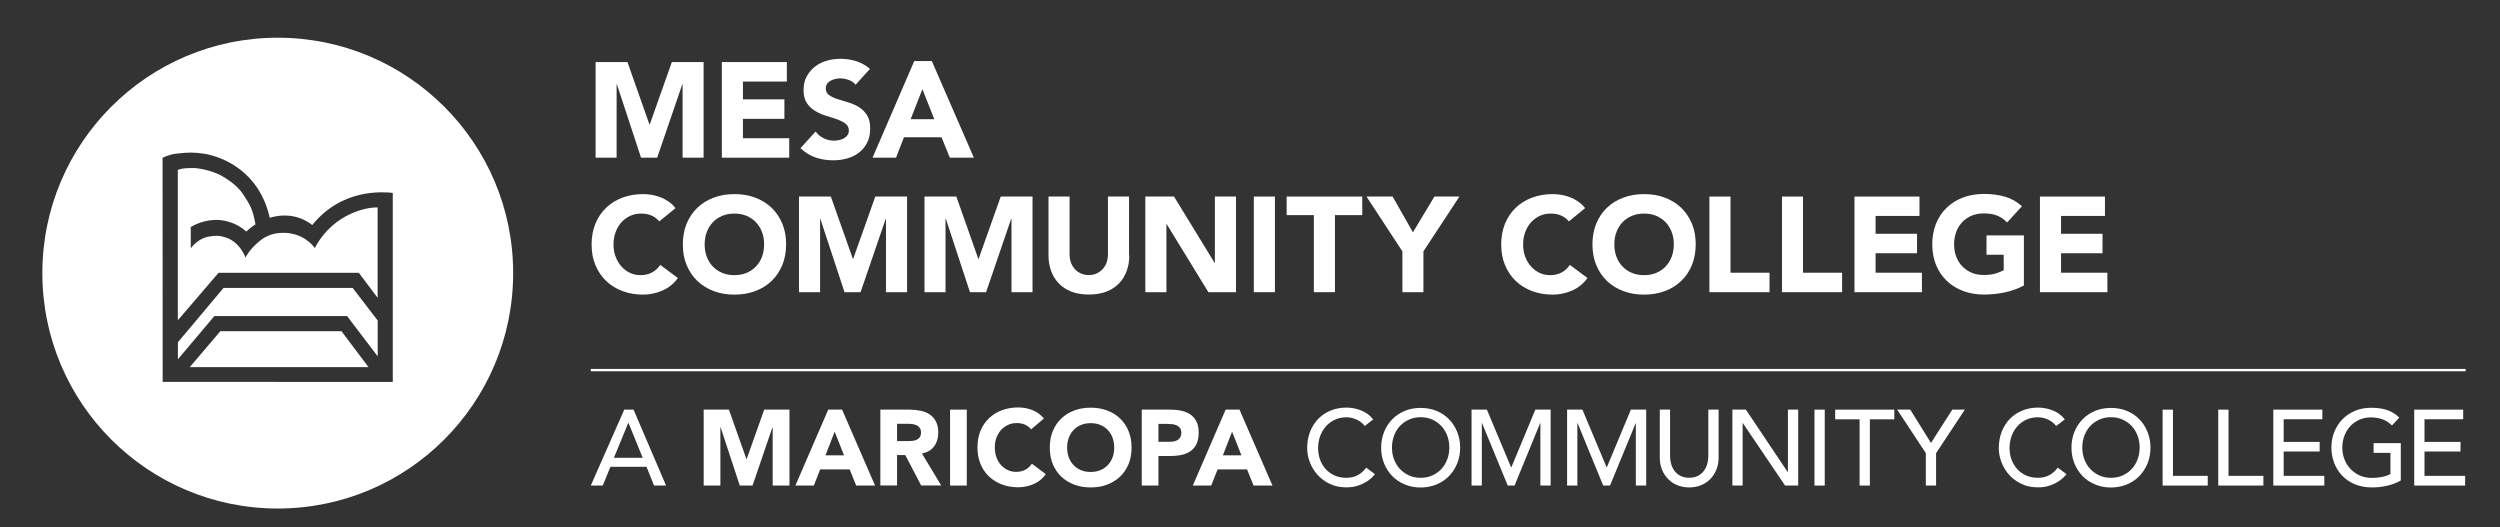 <?xml version="1.0" encoding="utf-8"?>
<!-- Generator: Adobe Illustrator 21.1.0, SVG Export Plug-In . SVG Version: 6.00 Build 0)  -->
<!DOCTYPE svg PUBLIC "-//W3C//DTD SVG 1.1//EN" "http://www.w3.org/Graphics/SVG/1.1/DTD/svg11.dtd">
<svg version="1.1" id="Layer_1" xmlns="http://www.w3.org/2000/svg" xmlns:xlink="http://www.w3.org/1999/xlink" x="0px" y="0px"
	 width="306.92px" height="64.75px" viewBox="0 0 306.92 64.75" style="enable-background:new 0 0 306.92 64.75;"
	 xml:space="preserve">
<rect x="0" y="0" width="306.92" height="64.75" fill="#333333" stroke="none"/>
<style type="text/css">
	.st0{fill:#FFFFFF;}
</style>
<g>
	<g>
		<polygon class="st0" points="27.05,40.66 23.3,45.07 45.24,45.07 41.92,40.66 		"/>
		<path class="st0" d="M34.1,4.63c-15.96,0-28.9,12.94-28.9,28.9c0,15.96,12.94,28.9,28.9,28.9c15.96,0,28.9-12.94,28.9-28.9
			C63,17.56,50.06,4.63,34.1,4.63z M48.23,46.89l-28.26-0.01l-0.01-27.51c0,0,0.83-0.43,1.71-0.51c1.41-0.17,2.17-0.17,3.32,0
			c2.55,0.4,6.87,2.3,8.13,7.88c0.36-0.12,2.9-0.92,5.21,0.88l0.01,0c3.69-4.57,8.8-4.01,9.63-3.97l0.25,0.05V46.89z"/>
		<path class="st0" d="M27.44,35.35c-3.84,4.57-5.23,6.25-5.6,6.66v2.1l4.48-5.31h16.29l3.76,4.95v-4.4l-3.07-4H27.44z"/>
		<path class="st0" d="M38.8,30.16l-0.14,0.3c0,0-0.97-1.44-2.84-1.77c-0.02-0.02-2.13-0.52-3.81,0.79
			c-1.39,1.08-1.87,2.15-1.87,2.15s-0.66-1.99-2.57-2.52c-0.54-0.19-1.19-0.22-2.02-0.05c-1.03,0.22-1.73,0.89-2.13,1.43v-2.61
			c0.58-0.36,1.7-0.88,3.14-0.88c0.09,0,1.98-0.08,3.67,1.42c0.28-0.25,0.72-0.62,1.14-0.88c-0.28-1.4-0.42-2.02-1.33-3.39
			c-0.54-0.9-1.32-1.69-2.77-2.53c-1.4-0.81-3.29-0.99-3.31-0.99c-1.33-0.04-1.95,0.12-2.13,0.24v18.45l5-5.83h17.22l2.31,3.07
			V25.47C45.14,25.41,41.12,26.12,38.8,30.16z"/>
	</g>
	<rect x="72.53" y="45.29" class="st0" width="230.17" height="0.29"/>
	<path class="st0" d="M76.64,50.29h1.14l3.99,9.32h-1.47l-0.93-2.3h-4.43L74,59.61h-1.47L76.64,50.29z M78.9,56.2l-1.74-4.28h-0.03
		l-1.76,4.28H78.9z"/>
	<polygon class="st0" points="86.39,50.29 89.49,50.29 91.64,56.37 91.66,56.37 93.82,50.29 96.92,50.29 96.92,59.61 94.86,59.61 
		94.86,52.46 94.83,52.46 92.39,59.61 90.82,59.61 88.47,52.46 88.44,52.46 88.44,59.61 86.39,59.61 	"/>
	<path class="st0" d="M101.68,50.29h1.7l4.05,9.32h-2.32l-0.8-1.98h-3.62l-0.78,1.98h-2.26L101.68,50.29z M102.47,53l-1.13,2.9h2.28
		L102.47,53z"/>
	<path class="st0" d="M108.07,50.29h3.61c0.47,0,0.92,0.05,1.35,0.14c0.43,0.09,0.8,0.24,1.12,0.46c0.32,0.21,0.57,0.5,0.76,0.87
		c0.19,0.36,0.28,0.82,0.28,1.36c0,0.66-0.17,1.22-0.51,1.68c-0.34,0.46-0.84,0.75-1.5,0.87l2.37,3.93h-2.46l-1.95-3.73h-1.01v3.73
		h-2.05V50.29z M110.13,54.15h1.21c0.18,0,0.38-0.01,0.59-0.02c0.21-0.01,0.39-0.05,0.56-0.12c0.17-0.07,0.31-0.17,0.41-0.31
		c0.11-0.14,0.17-0.34,0.17-0.59c0-0.24-0.05-0.43-0.15-0.57c-0.1-0.14-0.22-0.25-0.37-0.32c-0.15-0.07-0.32-0.12-0.51-0.15
		c-0.19-0.03-0.38-0.04-0.57-0.04h-1.34V54.15z"/>
	<rect x="116.64" y="50.29" class="st0" width="2.05" height="9.32"/>
	<path class="st0" d="M126.59,52.71c-0.2-0.25-0.45-0.43-0.74-0.57c-0.29-0.13-0.63-0.2-1.02-0.2c-0.39,0-0.74,0.07-1.07,0.22
		c-0.33,0.15-0.61,0.36-0.86,0.62c-0.24,0.27-0.43,0.59-0.57,0.96c-0.14,0.37-0.2,0.77-0.2,1.2c0,0.44,0.07,0.84,0.2,1.2
		s0.32,0.68,0.56,0.95c0.24,0.27,0.52,0.47,0.84,0.62c0.32,0.15,0.67,0.22,1.03,0.22c0.42,0,0.79-0.09,1.12-0.26
		c0.33-0.18,0.59-0.42,0.8-0.74l1.71,1.28c-0.39,0.55-0.89,0.96-1.5,1.22c-0.61,0.26-1.23,0.39-1.87,0.39
		c-0.73,0-1.4-0.11-2.01-0.34c-0.61-0.23-1.14-0.56-1.59-0.98c-0.45-0.43-0.8-0.94-1.05-1.55c-0.25-0.6-0.37-1.28-0.37-2.03
		c0-0.75,0.12-1.42,0.37-2.03c0.25-0.61,0.6-1.12,1.05-1.55c0.45-0.43,0.98-0.75,1.59-0.98c0.61-0.23,1.29-0.34,2.01-0.34
		c0.26,0,0.54,0.03,0.82,0.07c0.28,0.05,0.57,0.13,0.84,0.23c0.27,0.11,0.54,0.25,0.79,0.42c0.25,0.18,0.48,0.39,0.69,0.64
		L126.59,52.71z"/>
	<path class="st0" d="M128.88,54.95c0-0.75,0.12-1.42,0.37-2.03c0.25-0.6,0.6-1.12,1.05-1.55c0.45-0.43,0.98-0.75,1.59-0.98
		c0.61-0.23,1.28-0.34,2.01-0.34c0.73,0,1.4,0.11,2.01,0.34c0.61,0.23,1.15,0.55,1.59,0.98c0.45,0.43,0.8,0.94,1.05,1.55
		c0.25,0.61,0.37,1.28,0.37,2.03c0,0.75-0.12,1.42-0.37,2.03c-0.25,0.6-0.6,1.12-1.05,1.54c-0.45,0.43-0.98,0.75-1.59,0.98
		c-0.61,0.23-1.28,0.34-2.01,0.34c-0.73,0-1.4-0.11-2.01-0.34c-0.61-0.23-1.15-0.56-1.59-0.98c-0.45-0.42-0.8-0.94-1.05-1.54
		C129,56.37,128.88,55.7,128.88,54.95 M131.01,54.95c0,0.44,0.07,0.84,0.2,1.2c0.14,0.36,0.33,0.68,0.59,0.95
		c0.25,0.27,0.56,0.47,0.91,0.62c0.35,0.15,0.75,0.22,1.19,0.22c0.44,0,0.84-0.07,1.19-0.22c0.35-0.15,0.66-0.36,0.91-0.62
		c0.26-0.27,0.45-0.58,0.59-0.95c0.14-0.36,0.2-0.76,0.2-1.2c0-0.43-0.07-0.83-0.2-1.2c-0.13-0.37-0.33-0.69-0.59-0.96
		c-0.25-0.27-0.56-0.47-0.91-0.62c-0.35-0.15-0.75-0.22-1.19-0.22c-0.44,0-0.84,0.07-1.19,0.22c-0.35,0.15-0.66,0.36-0.91,0.62
		c-0.25,0.27-0.45,0.59-0.59,0.96C131.08,54.12,131.01,54.52,131.01,54.95"/>
	<path class="st0" d="M140.17,50.29h3.46c0.48,0,0.94,0.04,1.37,0.13c0.43,0.09,0.81,0.24,1.12,0.45c0.32,0.22,0.58,0.51,0.76,0.87
		c0.19,0.36,0.28,0.82,0.28,1.38c0,0.54-0.09,1-0.26,1.37c-0.18,0.37-0.42,0.66-0.72,0.88c-0.31,0.22-0.67,0.38-1.09,0.47
		c-0.42,0.09-0.88,0.14-1.37,0.14h-1.5v3.63h-2.05V50.29z M142.22,54.24h1.37c0.18,0,0.36-0.02,0.53-0.05
		c0.17-0.04,0.33-0.09,0.46-0.18c0.14-0.08,0.24-0.2,0.33-0.34c0.08-0.15,0.12-0.33,0.12-0.55c0-0.24-0.06-0.43-0.16-0.57
		c-0.11-0.14-0.25-0.26-0.42-0.33c-0.17-0.08-0.36-0.13-0.57-0.15c-0.21-0.02-0.41-0.03-0.61-0.03h-1.05V54.24z"/>
	<path class="st0" d="M150.47,50.29h1.7l4.05,9.32h-2.32l-0.8-1.98h-3.62l-0.78,1.98h-2.26L150.47,50.29z M151.26,53l-1.13,2.9h2.28
		L151.26,53z"/>
	<path class="st0" d="M167.55,52.3c-0.26-0.34-0.6-0.61-1-0.79c-0.4-0.19-0.82-0.28-1.25-0.28c-0.53,0-1,0.1-1.43,0.3
		c-0.43,0.2-0.79,0.47-1.09,0.81c-0.3,0.34-0.54,0.74-0.71,1.2c-0.17,0.46-0.25,0.96-0.25,1.48c0,0.49,0.08,0.96,0.24,1.4
		c0.16,0.44,0.38,0.82,0.68,1.16c0.3,0.33,0.66,0.59,1.09,0.79c0.43,0.19,0.92,0.29,1.46,0.29c0.53,0,1-0.11,1.41-0.33
		c0.4-0.22,0.74-0.53,1.03-0.92l1.07,0.8c-0.07,0.1-0.2,0.24-0.37,0.41c-0.18,0.18-0.41,0.36-0.7,0.54
		c-0.29,0.18-0.64,0.34-1.05,0.47c-0.41,0.14-0.88,0.2-1.42,0.2c-0.74,0-1.4-0.14-1.99-0.42c-0.59-0.28-1.1-0.65-1.51-1.11
		c-0.42-0.46-0.73-0.97-0.95-1.55c-0.22-0.57-0.33-1.15-0.33-1.74c0-0.72,0.12-1.38,0.35-1.99c0.24-0.61,0.57-1.14,0.99-1.58
		c0.43-0.44,0.94-0.79,1.53-1.03c0.6-0.25,1.25-0.37,1.97-0.37c0.61,0,1.22,0.12,1.81,0.36c0.59,0.24,1.08,0.6,1.45,1.09
		L167.55,52.3z"/>
	<path class="st0" d="M174.41,59.85c-0.71,0-1.37-0.13-1.96-0.38c-0.6-0.25-1.11-0.59-1.53-1.03c-0.43-0.44-0.76-0.96-1-1.55
		c-0.24-0.6-0.36-1.24-0.36-1.93c0-0.69,0.12-1.34,0.36-1.93c0.24-0.6,0.57-1.11,1-1.55c0.42-0.44,0.94-0.78,1.53-1.03
		c0.59-0.25,1.25-0.37,1.96-0.37c0.71,0,1.36,0.12,1.96,0.37c0.6,0.25,1.11,0.59,1.53,1.03c0.43,0.44,0.76,0.96,1,1.55
		c0.24,0.6,0.36,1.24,0.36,1.93c0,0.69-0.12,1.34-0.36,1.93c-0.24,0.59-0.58,1.11-1,1.55c-0.43,0.44-0.94,0.78-1.53,1.03
		C175.77,59.72,175.12,59.85,174.41,59.85 M174.41,58.66c0.53,0,1.02-0.1,1.45-0.3c0.43-0.2,0.8-0.46,1.11-0.8
		c0.31-0.33,0.54-0.73,0.71-1.18c0.17-0.45,0.25-0.93,0.25-1.44c0-0.51-0.08-0.99-0.25-1.44c-0.17-0.45-0.4-0.84-0.71-1.18
		c-0.31-0.33-0.68-0.6-1.11-0.8c-0.43-0.2-0.91-0.3-1.45-0.3c-0.54,0-1.02,0.1-1.45,0.3c-0.43,0.2-0.8,0.46-1.11,0.8
		c-0.31,0.33-0.54,0.72-0.71,1.18c-0.17,0.45-0.25,0.93-0.25,1.44c0,0.51,0.08,0.99,0.25,1.44c0.17,0.45,0.4,0.85,0.71,1.18
		c0.31,0.33,0.68,0.6,1.11,0.8C173.39,58.56,173.88,58.66,174.41,58.66"/>
	<polygon class="st0" points="180.66,50.29 182.54,50.29 185.5,57.34 185.56,57.34 188.49,50.29 190.37,50.29 190.37,59.61 
		189.11,59.61 189.11,51.95 189.08,51.95 185.94,59.61 185.1,59.61 181.95,51.95 181.92,51.95 181.92,59.61 180.66,59.61 	"/>
	<polygon class="st0" points="192.39,50.29 194.27,50.29 197.23,57.34 197.28,57.34 200.22,50.29 202.1,50.29 202.1,59.61 
		200.83,59.61 200.83,51.95 200.81,51.95 197.66,59.61 196.82,59.61 193.68,51.95 193.65,51.95 193.65,59.61 192.39,59.61 	"/>
	<path class="st0" d="M205.03,50.29V56c0,0.29,0.04,0.59,0.12,0.9c0.08,0.31,0.21,0.6,0.39,0.86c0.19,0.26,0.43,0.48,0.73,0.64
		c0.3,0.17,0.67,0.25,1.11,0.25c0.44,0,0.81-0.08,1.11-0.25c0.3-0.17,0.54-0.38,0.72-0.64c0.19-0.26,0.32-0.55,0.4-0.86
		c0.08-0.31,0.12-0.61,0.12-0.9v-5.71h1.26v5.91c0,0.54-0.09,1.04-0.28,1.48c-0.19,0.44-0.44,0.83-0.76,1.15
		c-0.33,0.33-0.71,0.58-1.15,0.75c-0.44,0.18-0.91,0.26-1.42,0.26s-0.98-0.09-1.42-0.26c-0.44-0.17-0.82-0.42-1.15-0.75
		c-0.32-0.33-0.58-0.71-0.76-1.15c-0.18-0.44-0.28-0.94-0.28-1.48v-5.91H205.03z"/>
	<polygon class="st0" points="212.68,50.29 214.34,50.29 219.47,57.95 219.5,57.95 219.5,50.29 220.76,50.29 220.76,59.61 
		219.15,59.61 213.97,51.95 213.94,51.95 213.94,59.61 212.68,59.61 	"/>
	<rect x="222.76" y="50.29" class="st0" width="1.26" height="9.32"/>
	<polygon class="st0" points="228.3,51.48 225.3,51.48 225.3,50.29 232.56,50.29 232.56,51.48 229.56,51.48 229.56,59.61 
		228.3,59.61 	"/>
	<polygon class="st0" points="236.43,55.63 232.91,50.29 234.52,50.29 237.06,54.38 239.68,50.29 241.22,50.29 237.69,55.63 
		237.69,59.61 236.43,59.61 	"/>
	<path class="st0" d="M252.43,52.3c-0.26-0.34-0.6-0.61-1-0.79c-0.4-0.19-0.82-0.28-1.25-0.28c-0.53,0-1,0.1-1.43,0.3
		c-0.43,0.2-0.79,0.47-1.09,0.81c-0.3,0.34-0.54,0.74-0.7,1.2c-0.17,0.46-0.25,0.96-0.25,1.48c0,0.49,0.08,0.96,0.24,1.4
		c0.16,0.44,0.39,0.82,0.69,1.16c0.3,0.33,0.66,0.59,1.09,0.79c0.43,0.19,0.92,0.29,1.46,0.29c0.54,0,1.01-0.11,1.41-0.33
		c0.4-0.22,0.75-0.53,1.03-0.92l1.07,0.8c-0.07,0.1-0.19,0.24-0.37,0.41c-0.18,0.18-0.41,0.36-0.7,0.54
		c-0.29,0.18-0.64,0.34-1.05,0.47c-0.41,0.14-0.88,0.2-1.41,0.2c-0.74,0-1.4-0.14-1.99-0.42c-0.59-0.28-1.1-0.65-1.51-1.11
		c-0.42-0.46-0.73-0.97-0.95-1.55c-0.22-0.57-0.33-1.15-0.33-1.74c0-0.72,0.12-1.38,0.35-1.99c0.24-0.61,0.57-1.14,0.99-1.58
		c0.43-0.44,0.94-0.79,1.53-1.03c0.6-0.25,1.26-0.37,1.97-0.37c0.61,0,1.22,0.12,1.81,0.36c0.59,0.24,1.08,0.6,1.45,1.09
		L252.43,52.3z"/>
	<path class="st0" d="M259.16,59.85c-0.71,0-1.37-0.13-1.96-0.38c-0.6-0.25-1.11-0.59-1.53-1.03c-0.43-0.44-0.76-0.96-1-1.55
		c-0.24-0.6-0.36-1.24-0.36-1.93c0-0.69,0.12-1.34,0.36-1.93c0.24-0.6,0.57-1.11,1-1.55c0.42-0.44,0.94-0.78,1.53-1.03
		c0.59-0.25,1.25-0.37,1.96-0.37c0.71,0,1.36,0.12,1.96,0.37c0.6,0.25,1.11,0.59,1.53,1.03c0.43,0.44,0.76,0.96,1,1.55
		c0.24,0.6,0.36,1.24,0.36,1.93c0,0.69-0.12,1.34-0.36,1.93c-0.24,0.59-0.58,1.11-1,1.55c-0.42,0.44-0.94,0.78-1.53,1.03
		C260.52,59.72,259.87,59.85,259.16,59.85 M259.16,58.66c0.53,0,1.02-0.1,1.45-0.3c0.43-0.2,0.8-0.46,1.11-0.8
		c0.31-0.33,0.54-0.73,0.71-1.18c0.17-0.45,0.25-0.93,0.25-1.44c0-0.51-0.08-0.99-0.25-1.44c-0.17-0.45-0.4-0.84-0.71-1.18
		c-0.31-0.33-0.68-0.6-1.11-0.8c-0.43-0.2-0.91-0.3-1.45-0.3c-0.54,0-1.02,0.1-1.45,0.3c-0.43,0.2-0.8,0.46-1.11,0.8
		c-0.31,0.33-0.54,0.72-0.71,1.18c-0.17,0.45-0.25,0.93-0.25,1.44c0,0.51,0.08,0.99,0.25,1.44c0.17,0.45,0.4,0.85,0.71,1.18
		c0.31,0.33,0.68,0.6,1.11,0.8S258.62,58.66,259.16,58.66"/>
	<polygon class="st0" points="265.5,50.29 266.77,50.29 266.77,58.42 271.04,58.42 271.04,59.61 265.5,59.61 	"/>
	<polygon class="st0" points="272.33,50.29 273.59,50.29 273.59,58.42 277.87,58.42 277.87,59.61 272.33,59.61 	"/>
	<polygon class="st0" points="279.09,50.29 285.11,50.29 285.11,51.47 280.36,51.47 280.36,54.25 284.78,54.25 284.78,55.43 
		280.36,55.43 280.36,58.42 285.35,58.42 285.35,59.61 279.09,59.61 	"/>
	<path class="st0" d="M294.74,54.4v4.59c-0.23,0.14-0.49,0.26-0.78,0.37c-0.29,0.11-0.59,0.2-0.9,0.27
		c-0.31,0.07-0.63,0.13-0.95,0.16c-0.32,0.04-0.62,0.05-0.9,0.05c-0.79,0-1.49-0.13-2.11-0.39c-0.62-0.26-1.14-0.62-1.57-1.07
		c-0.43-0.45-0.75-0.97-0.97-1.56c-0.22-0.59-0.34-1.22-0.34-1.87c0-0.69,0.12-1.34,0.36-1.93c0.24-0.6,0.58-1.12,1-1.55
		c0.43-0.44,0.94-0.78,1.53-1.03c0.6-0.25,1.25-0.38,1.96-0.38c0.86,0,1.56,0.11,2.11,0.32c0.54,0.21,1,0.51,1.37,0.89l-0.89,0.96
		c-0.39-0.37-0.79-0.63-1.22-0.77c-0.43-0.14-0.88-0.22-1.36-0.22c-0.53,0-1.02,0.1-1.45,0.3c-0.43,0.2-0.8,0.46-1.11,0.8
		c-0.31,0.33-0.54,0.73-0.71,1.18c-0.17,0.45-0.25,0.93-0.25,1.44c0,0.52,0.09,1.01,0.28,1.47c0.18,0.45,0.44,0.85,0.76,1.18
		c0.33,0.33,0.71,0.59,1.14,0.78c0.44,0.19,0.92,0.28,1.44,0.28c0.45,0,0.87-0.04,1.27-0.12c0.4-0.08,0.74-0.2,1.02-0.36v-2.59
		h-2.07V54.4H294.74z"/>
	<polygon class="st0" points="296.39,50.29 302.4,50.29 302.4,51.47 297.65,51.47 297.65,54.25 302.07,54.25 302.07,55.43 
		297.65,55.43 297.65,58.42 302.64,58.42 302.64,59.61 296.39,59.61 	"/>
	<polygon class="st0" points="73.12,7.62 77.03,7.62 79.73,15.28 79.77,15.28 82.48,7.62 86.38,7.62 86.38,19.36 83.8,19.36 
		83.8,10.36 83.76,10.36 80.68,19.36 78.7,19.36 75.74,10.36 75.7,10.36 75.7,19.36 73.12,19.36 	"/>
	<polygon class="st0" points="88.62,7.62 96.6,7.62 96.6,10.01 91.21,10.01 91.21,12.2 96.3,12.2 96.3,14.59 91.21,14.59 
		91.21,16.97 96.89,16.97 96.89,19.36 88.62,19.36 	"/>
	<path class="st0" d="M105.04,10.4c-0.21-0.27-0.5-0.47-0.86-0.59c-0.36-0.13-0.71-0.19-1.03-0.19c-0.19,0-0.38,0.02-0.59,0.07
		c-0.2,0.05-0.39,0.11-0.57,0.21c-0.18,0.09-0.33,0.22-0.44,0.38c-0.11,0.16-0.17,0.35-0.17,0.57c0,0.36,0.13,0.63,0.4,0.82
		c0.27,0.19,0.6,0.35,1.01,0.49c0.41,0.13,0.85,0.27,1.31,0.4s0.91,0.32,1.32,0.57c0.41,0.25,0.74,0.58,1.01,0.99
		c0.27,0.41,0.4,0.97,0.4,1.66c0,0.66-0.12,1.23-0.37,1.73c-0.25,0.49-0.58,0.9-1,1.22c-0.42,0.33-0.9,0.56-1.46,0.72
		c-0.55,0.16-1.14,0.23-1.75,0.23c-0.77,0-1.48-0.12-2.14-0.35c-0.66-0.23-1.27-0.61-1.84-1.14l1.86-2.04
		c0.27,0.36,0.6,0.63,1.01,0.83c0.41,0.2,0.83,0.29,1.26,0.29c0.21,0,0.43-0.03,0.64-0.08c0.22-0.05,0.41-0.12,0.59-0.22
		c0.17-0.1,0.31-0.23,0.42-0.39c0.11-0.16,0.16-0.34,0.16-0.55c0-0.36-0.14-0.64-0.41-0.85c-0.27-0.2-0.62-0.38-1.03-0.53
		c-0.41-0.14-0.86-0.29-1.34-0.43c-0.48-0.15-0.93-0.34-1.34-0.59c-0.41-0.25-0.76-0.57-1.03-0.97c-0.27-0.4-0.41-0.93-0.41-1.59
		c0-0.64,0.12-1.19,0.38-1.67c0.25-0.48,0.59-0.88,1-1.21c0.42-0.32,0.9-0.57,1.45-0.73c0.55-0.16,1.11-0.24,1.69-0.24
		c0.67,0,1.32,0.09,1.94,0.29c0.62,0.19,1.19,0.51,1.69,0.95L105.04,10.4z"/>
	<path class="st0" d="M112.24,7.5h2.16l5.16,11.86h-2.95l-1.02-2.51h-4.61L110,19.36h-2.88L112.24,7.5z M113.24,10.95l-1.44,3.68
		h2.9L113.24,10.95z"/>
	<path class="st0" d="M80.94,27.18c-0.25-0.31-0.57-0.55-0.94-0.71c-0.37-0.17-0.8-0.25-1.28-0.25c-0.49,0-0.94,0.09-1.35,0.28
		c-0.41,0.19-0.77,0.45-1.08,0.79c-0.3,0.34-0.54,0.74-0.71,1.2c-0.17,0.46-0.26,0.97-0.26,1.51c0,0.55,0.08,1.06,0.26,1.52
		s0.41,0.86,0.71,1.19c0.3,0.34,0.65,0.6,1.05,0.79c0.4,0.19,0.84,0.28,1.3,0.28c0.53,0,1-0.11,1.41-0.33
		c0.41-0.22,0.74-0.53,1.01-0.93l2.16,1.61c-0.5,0.7-1.13,1.21-1.89,1.54c-0.76,0.33-1.55,0.5-2.36,0.5c-0.92,0-1.76-0.14-2.54-0.43
		c-0.77-0.29-1.44-0.7-2.01-1.24c-0.56-0.54-1-1.19-1.32-1.95c-0.32-0.76-0.47-1.61-0.47-2.55c0-0.94,0.16-1.79,0.47-2.55
		c0.32-0.76,0.75-1.41,1.32-1.95c0.56-0.54,1.23-0.95,2.01-1.24c0.77-0.29,1.62-0.43,2.54-0.43c0.33,0,0.68,0.03,1.04,0.09
		c0.36,0.06,0.71,0.16,1.06,0.29c0.35,0.13,0.68,0.31,1,0.53c0.32,0.22,0.61,0.49,0.86,0.81L80.94,27.18z"/>
	<path class="st0" d="M83.83,30c0-0.94,0.16-1.79,0.47-2.55c0.32-0.76,0.75-1.41,1.32-1.95c0.57-0.54,1.23-0.95,2.01-1.24
		c0.77-0.29,1.62-0.43,2.54-0.43c0.92,0,1.76,0.14,2.54,0.43c0.77,0.29,1.44,0.7,2.01,1.24c0.56,0.54,1,1.19,1.32,1.95
		c0.32,0.76,0.47,1.61,0.47,2.55c0,0.94-0.16,1.79-0.47,2.55c-0.32,0.76-0.75,1.41-1.32,1.95c-0.56,0.54-1.23,0.95-2.01,1.24
		c-0.77,0.29-1.62,0.43-2.54,0.43c-0.92,0-1.77-0.14-2.54-0.43c-0.77-0.29-1.44-0.7-2.01-1.24c-0.56-0.54-1-1.19-1.32-1.95
		C83.98,31.79,83.83,30.94,83.83,30 M86.51,30c0,0.55,0.08,1.06,0.26,1.52c0.17,0.46,0.42,0.86,0.74,1.19
		c0.32,0.34,0.71,0.6,1.15,0.79c0.45,0.19,0.95,0.28,1.5,0.28c0.55,0,1.05-0.09,1.5-0.28c0.45-0.19,0.83-0.45,1.15-0.79
		c0.32-0.34,0.57-0.73,0.74-1.19c0.17-0.46,0.26-0.96,0.26-1.52c0-0.54-0.08-1.05-0.26-1.51c-0.17-0.46-0.42-0.86-0.74-1.2
		c-0.32-0.34-0.71-0.6-1.15-0.79c-0.45-0.19-0.95-0.28-1.5-0.28c-0.55,0-1.05,0.09-1.5,0.28c-0.45,0.19-0.83,0.45-1.15,0.79
		c-0.32,0.34-0.57,0.74-0.74,1.2C86.6,28.95,86.51,29.45,86.51,30"/>
	<polygon class="st0" points="98.09,24.13 102,24.13 104.71,31.79 104.74,31.79 107.46,24.13 111.36,24.13 111.36,35.87 
		108.77,35.87 108.77,26.86 108.74,26.86 105.65,35.87 103.68,35.87 100.71,26.86 100.68,26.86 100.68,35.87 98.09,35.87 	"/>
	<polygon class="st0" points="113.5,24.13 117.41,24.13 120.11,31.79 120.14,31.79 122.86,24.13 126.76,24.13 126.76,35.87 
		124.18,35.87 124.18,26.86 124.14,26.86 121.06,35.87 119.08,35.87 116.12,26.86 116.08,26.86 116.08,35.87 113.5,35.87 	"/>
	<path class="st0" d="M138.64,31.34c0,0.7-0.1,1.34-0.32,1.92c-0.21,0.59-0.52,1.1-0.94,1.53c-0.42,0.43-0.93,0.77-1.55,1.01
		c-0.62,0.24-1.33,0.36-2.14,0.36c-0.82,0-1.54-0.12-2.16-0.36c-0.62-0.24-1.14-0.58-1.55-1.01c-0.41-0.43-0.73-0.94-0.94-1.53
		c-0.21-0.59-0.32-1.23-0.32-1.92v-7.21h2.59v7.11c0,0.36,0.06,0.7,0.17,1.01c0.12,0.31,0.28,0.58,0.49,0.8
		c0.21,0.23,0.46,0.4,0.75,0.53c0.29,0.13,0.61,0.19,0.95,0.19c0.34,0,0.66-0.06,0.94-0.19c0.29-0.13,0.54-0.31,0.75-0.53
		c0.21-0.23,0.37-0.49,0.49-0.8c0.11-0.31,0.17-0.65,0.17-1.01v-7.11h2.59V31.34z"/>
	<polygon class="st0" points="140.61,24.13 144.13,24.13 149.12,32.28 149.15,32.28 149.15,24.13 151.74,24.13 151.74,35.87 
		148.35,35.87 143.23,27.51 143.2,27.51 143.2,35.87 140.61,35.87 	"/>
	<rect x="153.93" y="24.13" class="st0" width="2.59" height="11.74"/>
	<polygon class="st0" points="161.3,26.41 157.96,26.41 157.96,24.13 167.24,24.13 167.24,26.41 163.89,26.41 163.89,35.87 
		161.3,35.87 	"/>
	<polygon class="st0" points="172.17,30.86 167.76,24.13 170.97,24.13 173.46,28.52 176.1,24.13 179.17,24.13 174.75,30.86 
		174.75,35.87 172.17,35.87 	"/>
	<path class="st0" d="M192.61,27.18c-0.25-0.31-0.57-0.55-0.94-0.71c-0.37-0.17-0.8-0.25-1.28-0.25c-0.49,0-0.94,0.09-1.35,0.28
		c-0.41,0.19-0.77,0.45-1.08,0.79c-0.3,0.34-0.54,0.74-0.71,1.2c-0.17,0.46-0.26,0.97-0.26,1.51c0,0.55,0.08,1.06,0.26,1.52
		c0.17,0.46,0.41,0.86,0.71,1.19c0.3,0.34,0.65,0.6,1.05,0.79c0.4,0.19,0.84,0.28,1.3,0.28c0.53,0,1-0.11,1.41-0.33
		c0.41-0.22,0.74-0.53,1.01-0.93l2.16,1.61c-0.5,0.7-1.13,1.21-1.89,1.54c-0.76,0.33-1.55,0.5-2.36,0.5c-0.92,0-1.76-0.14-2.54-0.43
		c-0.77-0.29-1.44-0.7-2.01-1.24c-0.56-0.54-1-1.19-1.32-1.95s-0.47-1.61-0.47-2.55c0-0.94,0.16-1.79,0.47-2.55
		c0.32-0.76,0.75-1.41,1.32-1.95c0.56-0.54,1.23-0.95,2.01-1.24c0.77-0.29,1.62-0.43,2.54-0.43c0.33,0,0.68,0.03,1.04,0.09
		c0.36,0.06,0.71,0.16,1.06,0.29c0.35,0.13,0.68,0.31,1,0.53c0.32,0.22,0.61,0.49,0.86,0.81L192.61,27.18z"/>
	<path class="st0" d="M195.5,30c0-0.94,0.16-1.79,0.47-2.55c0.32-0.76,0.75-1.41,1.32-1.95c0.56-0.54,1.23-0.95,2.01-1.24
		c0.77-0.29,1.62-0.43,2.54-0.43c0.92,0,1.76,0.14,2.54,0.43c0.77,0.29,1.44,0.7,2.01,1.24c0.56,0.54,1,1.19,1.32,1.95
		c0.32,0.76,0.47,1.61,0.47,2.55c0,0.94-0.16,1.79-0.47,2.55s-0.75,1.41-1.32,1.95c-0.56,0.54-1.23,0.95-2.01,1.24
		c-0.77,0.29-1.62,0.43-2.54,0.43c-0.92,0-1.77-0.14-2.54-0.43c-0.77-0.29-1.44-0.7-2.01-1.24s-1-1.19-1.32-1.95
		C195.66,31.79,195.5,30.94,195.5,30 M198.19,30c0,0.55,0.08,1.06,0.26,1.52c0.17,0.46,0.42,0.86,0.74,1.19
		c0.32,0.34,0.7,0.6,1.15,0.79c0.45,0.19,0.95,0.28,1.5,0.28c0.55,0,1.05-0.09,1.5-0.28c0.45-0.19,0.83-0.45,1.15-0.79
		c0.32-0.34,0.57-0.73,0.74-1.19c0.17-0.46,0.26-0.96,0.26-1.52c0-0.54-0.08-1.05-0.26-1.51c-0.17-0.46-0.42-0.86-0.74-1.2
		c-0.32-0.34-0.71-0.6-1.15-0.79c-0.45-0.19-0.95-0.28-1.5-0.28c-0.55,0-1.05,0.09-1.5,0.28c-0.45,0.19-0.83,0.45-1.15,0.79
		c-0.32,0.34-0.57,0.74-0.74,1.2C198.27,28.95,198.19,29.45,198.19,30"/>
	<polygon class="st0" points="209.86,24.13 212.45,24.13 212.45,33.48 217.24,33.48 217.24,35.87 209.86,35.87 	"/>
	<polygon class="st0" points="218.77,24.13 221.35,24.13 221.35,33.48 226.15,33.48 226.15,35.87 218.77,35.87 	"/>
	<polygon class="st0" points="227.67,24.13 235.65,24.13 235.65,26.51 230.26,26.51 230.26,28.7 235.35,28.7 235.35,31.09 
		230.26,31.09 230.26,33.48 235.95,33.48 235.95,35.87 227.67,35.87 	"/>
	<path class="st0" d="M248.49,35.04c-0.76,0.4-1.56,0.69-2.39,0.86c-0.83,0.18-1.67,0.26-2.54,0.26c-0.92,0-1.76-0.14-2.54-0.43
		c-0.77-0.29-1.44-0.7-2.01-1.24c-0.56-0.54-1-1.18-1.32-1.95s-0.47-1.62-0.47-2.56c0-0.94,0.16-1.79,0.47-2.55
		c0.32-0.76,0.75-1.41,1.32-1.95c0.57-0.54,1.23-0.95,2.01-1.24c0.77-0.29,1.62-0.43,2.54-0.43c0.94,0,1.8,0.11,2.59,0.34
		c0.79,0.23,1.48,0.62,2.08,1.17l-1.82,1.99c-0.35-0.36-0.75-0.64-1.2-0.83c-0.44-0.19-0.99-0.28-1.66-0.28
		c-0.55,0-1.05,0.09-1.5,0.28c-0.45,0.19-0.83,0.45-1.15,0.79c-0.32,0.34-0.57,0.74-0.74,1.2c-0.17,0.46-0.26,0.97-0.26,1.51
		c0,0.55,0.08,1.06,0.26,1.52c0.17,0.46,0.42,0.86,0.74,1.19c0.32,0.34,0.71,0.6,1.15,0.79c0.45,0.19,0.95,0.28,1.5,0.28
		c0.56,0,1.05-0.06,1.46-0.19c0.41-0.13,0.74-0.26,0.98-0.39v-1.91h-2.11V28.9h4.59V35.04z"/>
	<polygon class="st0" points="250.44,24.13 258.42,24.13 258.42,26.51 253.03,26.51 253.03,28.7 258.12,28.7 258.12,31.09 
		253.03,31.09 253.03,33.48 258.72,33.48 258.72,35.87 250.44,35.87 	"/>
</g>
</svg>
